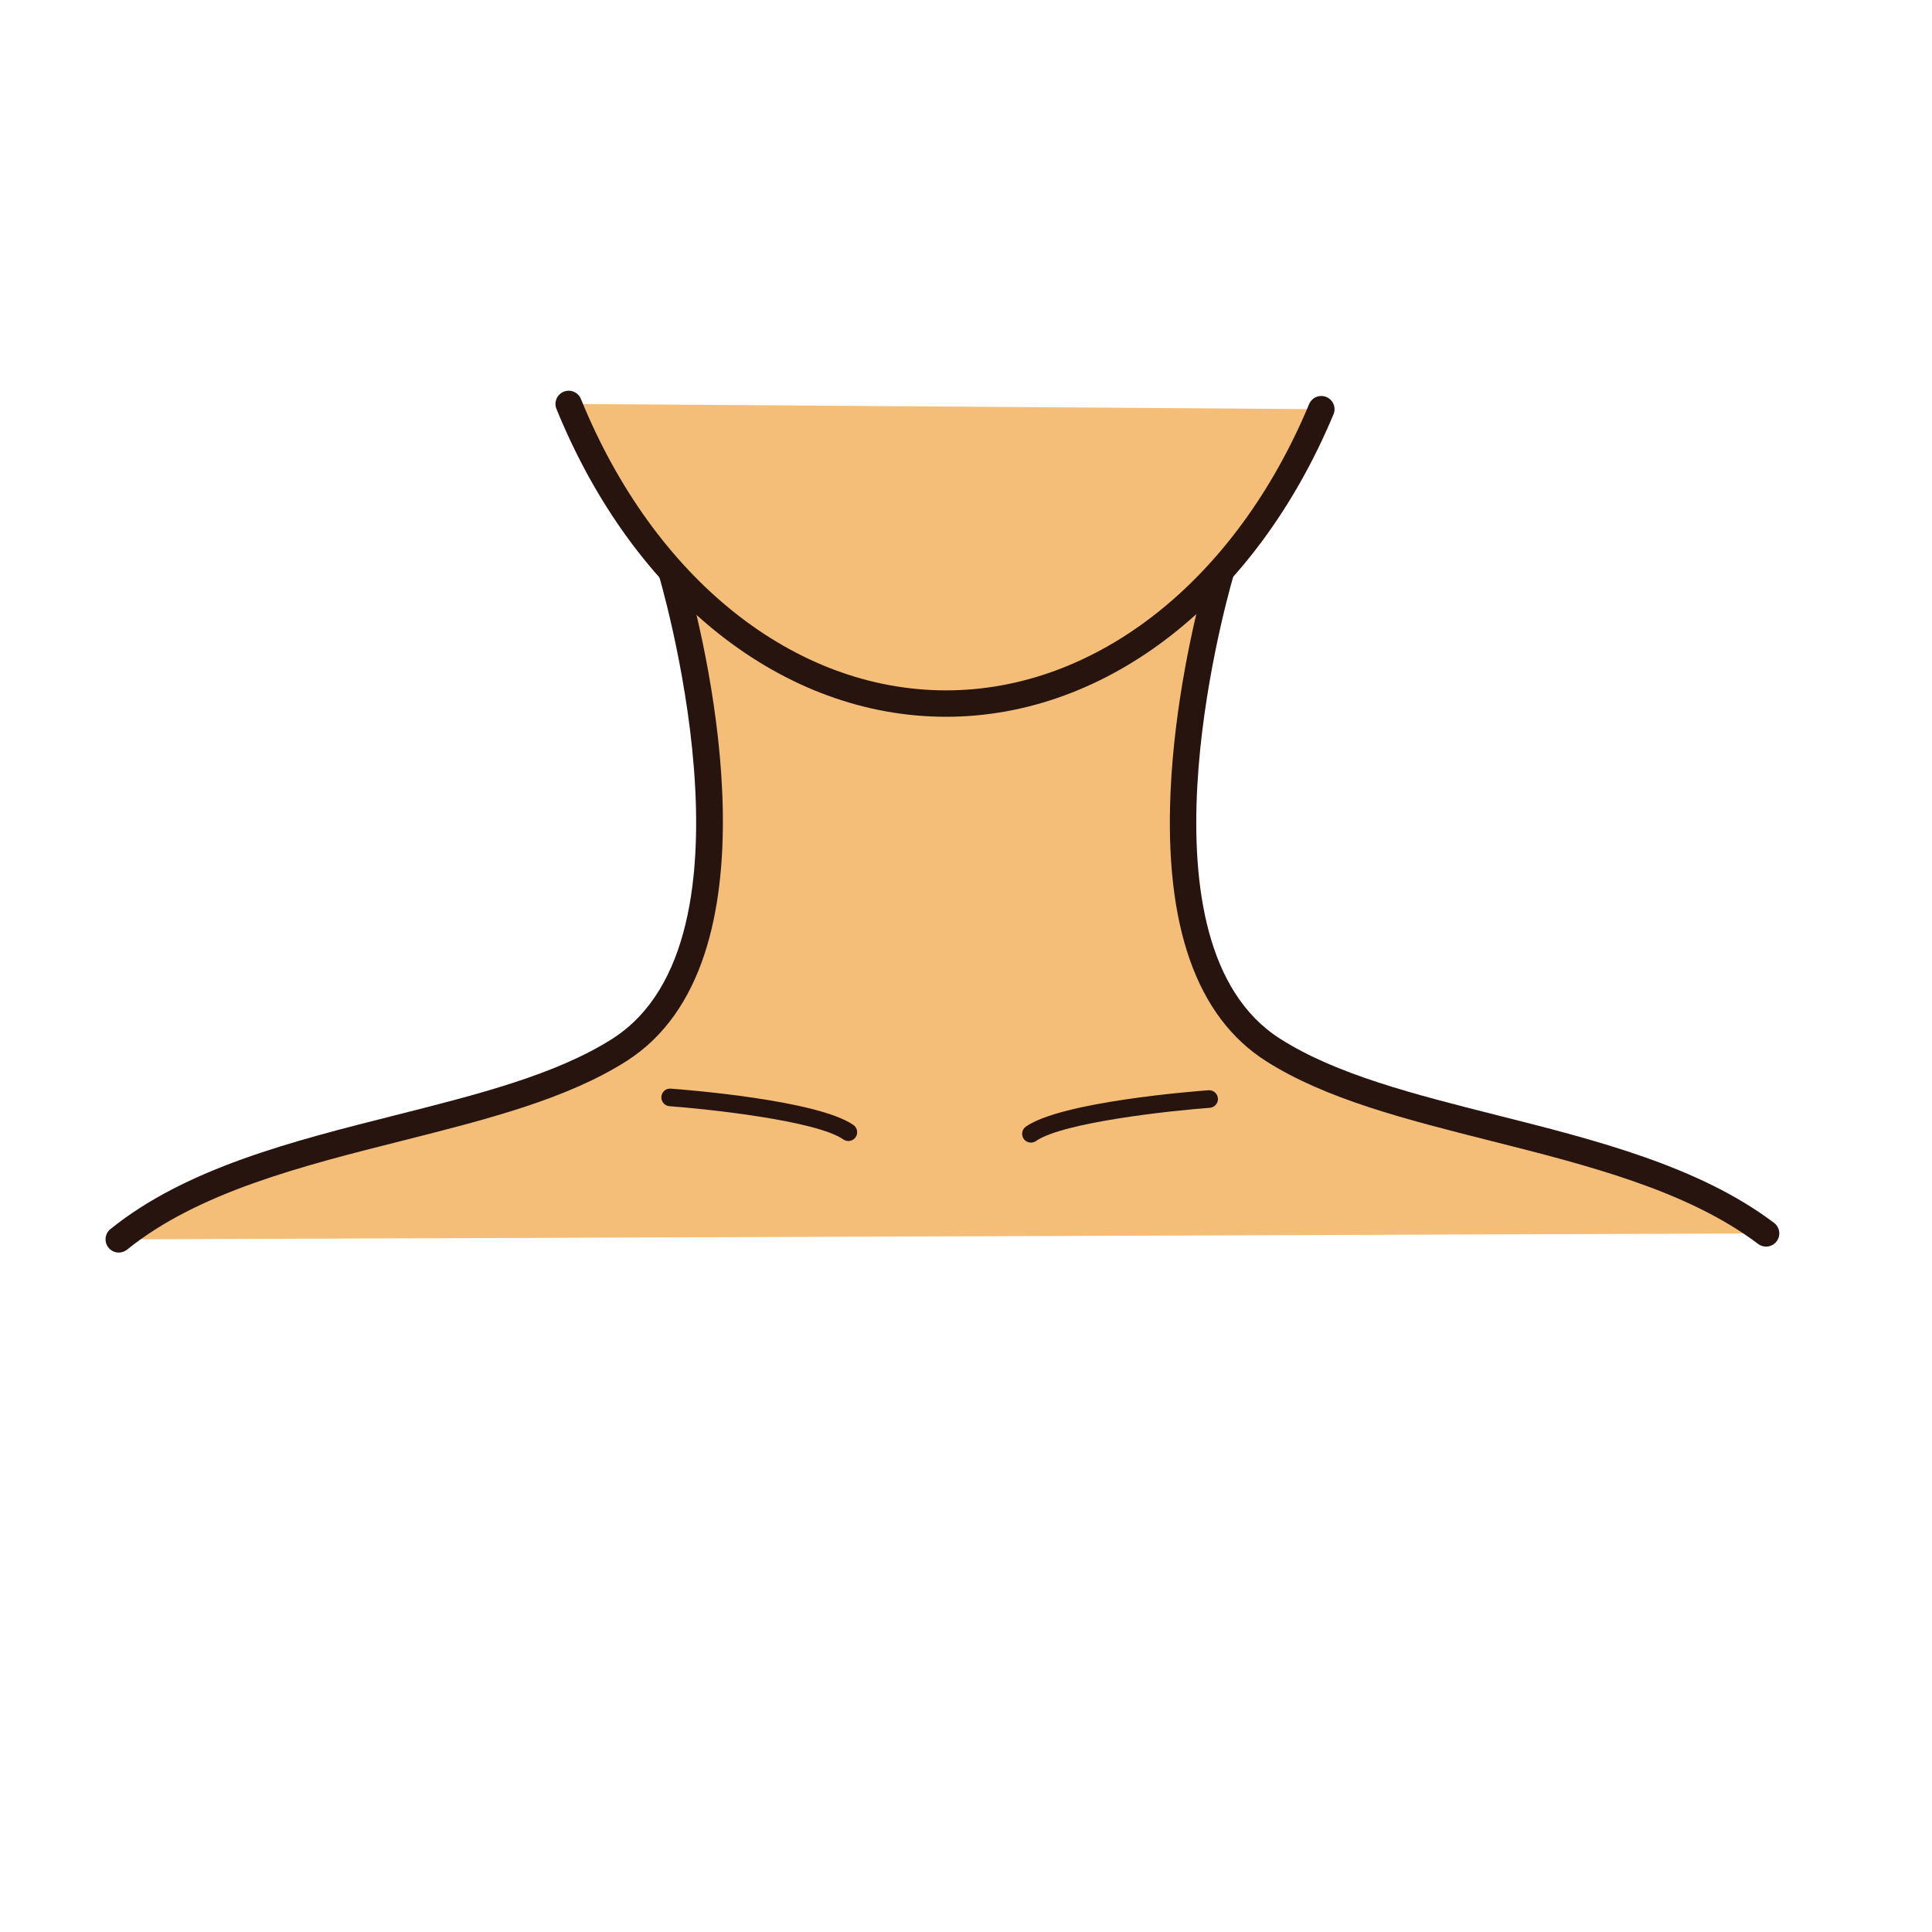 <?xml version="1.0" encoding="utf-8"?>
<!-- Generator: Adobe Illustrator 16.0.0, SVG Export Plug-In . SVG Version: 6.00 Build 0)  -->
<!DOCTYPE svg PUBLIC "-//W3C//DTD SVG 1.1//EN" "http://www.w3.org/Graphics/SVG/1.1/DTD/svg11.dtd">
<svg version="1.1" id="Layer_1" xmlns="http://www.w3.org/2000/svg" xmlns:xlink="http://www.w3.org/1999/xlink" x="0px" y="0px"
	 width="500px" height="500px" viewBox="0 0 500 500" enable-background="new 0 0 500 500" xml:space="preserve">
<g id="Layer_1_copy_29">
	<g>
		<g>
			<path fill="#F4BE78" d="M144.564,125.385"/>
		</g>
		<g>
			
				<path fill="none" stroke="#27140E" stroke-width="6.834" stroke-linecap="round" stroke-linejoin="round" stroke-miterlimit="10" d="
				M144.564,125.385"/>
		</g>
	</g>
	<g>
		<g>
			<path fill="#F4BE78" d="M457.062,319.199c-34.891-26.34-94.807-26.598-127.604-47.485
				c-40.052-25.507-17.025-111.474-13.542-123.59l-58.296-6.752l-84.185,5.33c0,0,29.998,97.549-13.124,125.013
				C126.884,293,65.3,292.861,30.731,320.741"/>
		</g>
		<g>
			<path fill="#27140E" d="M30.738,324.16c-1.001,0-1.989-0.436-2.663-1.276c-1.188-1.469-0.956-3.616,0.514-4.805
				c19.584-15.793,47.067-22.731,73.644-29.44c21.422-5.41,41.658-10.518,56.245-19.809
				c40.431-25.748,11.985-120.176,11.693-121.126c-0.308-1-0.142-2.085,0.455-2.945c0.598-0.861,1.553-1.402,2.596-1.468
				l84.182-5.33c0.201-0.016,0.406-0.008,0.609,0.015l58.299,6.755c0.997,0.115,1.894,0.664,2.447,1.499
				c0.559,0.836,0.718,1.875,0.442,2.84c-2.791,9.694-26.146,95.416,12.092,119.761c14.587,9.291,34.822,14.399,56.246,19.81
				c25.638,6.471,52.147,13.162,71.58,27.832c1.508,1.137,1.806,3.28,0.67,4.781c-1.136,1.51-3.278,1.811-4.782,0.676
				c-18.331-13.836-44.162-20.361-69.14-26.664c-21.977-5.547-42.729-10.785-58.244-20.666
				c-17.955-11.438-26.259-34.938-24.677-69.854c1.022-22.618,5.988-43.825,8.612-53.685l-54.027-6.259l-79.637,5.042
				c5.336,19.397,24.355,99.215-15.747,124.757c-15.518,9.877-36.271,15.119-58.243,20.666
				c-25.862,6.528-52.607,13.28-71.028,28.139C32.245,323.909,31.488,324.16,30.738,324.16z"/>
		</g>
	</g>
	<g>
		<g>
			<path fill="#F4BE78" d="M341.957,105.899c-18.976,45.445-55.357,76.184-97.116,76.184c-42.166,0-78.856-31.355-97.665-77.544"/>
		</g>
		<g>
			<path fill="#27140E" d="M244.841,185.5c-42.179,0-80.816-30.529-100.831-79.673c-0.709-1.749,0.128-3.741,1.877-4.453
				c1.751-0.714,3.739,0.128,4.452,1.875c18.946,46.519,55.155,75.417,94.502,75.417c38.878,0,74.882-28.388,93.963-74.084
				c0.726-1.739,2.721-2.562,4.47-1.835c1.74,0.727,2.562,2.728,1.835,4.468C324.947,155.503,286.525,185.5,244.841,185.5z"/>
		</g>
	</g>
	<g>
		<path fill="#27140E" d="M219.556,295.292c-0.45,0-0.902-0.132-1.297-0.407c-6.962-4.851-34.835-7.854-44.989-8.602
			c-1.254-0.094-2.197-1.184-2.104-2.438c0.091-1.255,1.155-2.215,2.438-2.104c3.862,0.284,38.019,2.964,47.261,9.405
			c1.029,0.72,1.283,2.14,0.563,3.174C220.985,294.953,220.277,295.292,219.556,295.292z"/>
	</g>
	<g>
		<path fill="#27140E" d="M266.807,295.706c-0.723,0-1.429-0.339-1.871-0.972c-0.718-1.032-0.465-2.453,0.564-3.174
			c9.24-6.439,43.398-9.119,47.261-9.404c1.224-0.098,2.35,0.847,2.438,2.104c0.093,1.256-0.851,2.346-2.104,2.438
			c-10.151,0.75-38.032,3.753-44.987,8.601C267.708,295.575,267.255,295.706,266.807,295.706z"/>
	</g>
	<g>
		
			<path fill="#F4BE78" stroke="#27140E" stroke-width="6.834" stroke-linecap="round" stroke-linejoin="round" stroke-miterlimit="10" d="
			M316.334,146.7"/>
	</g>
</g>
</svg>
